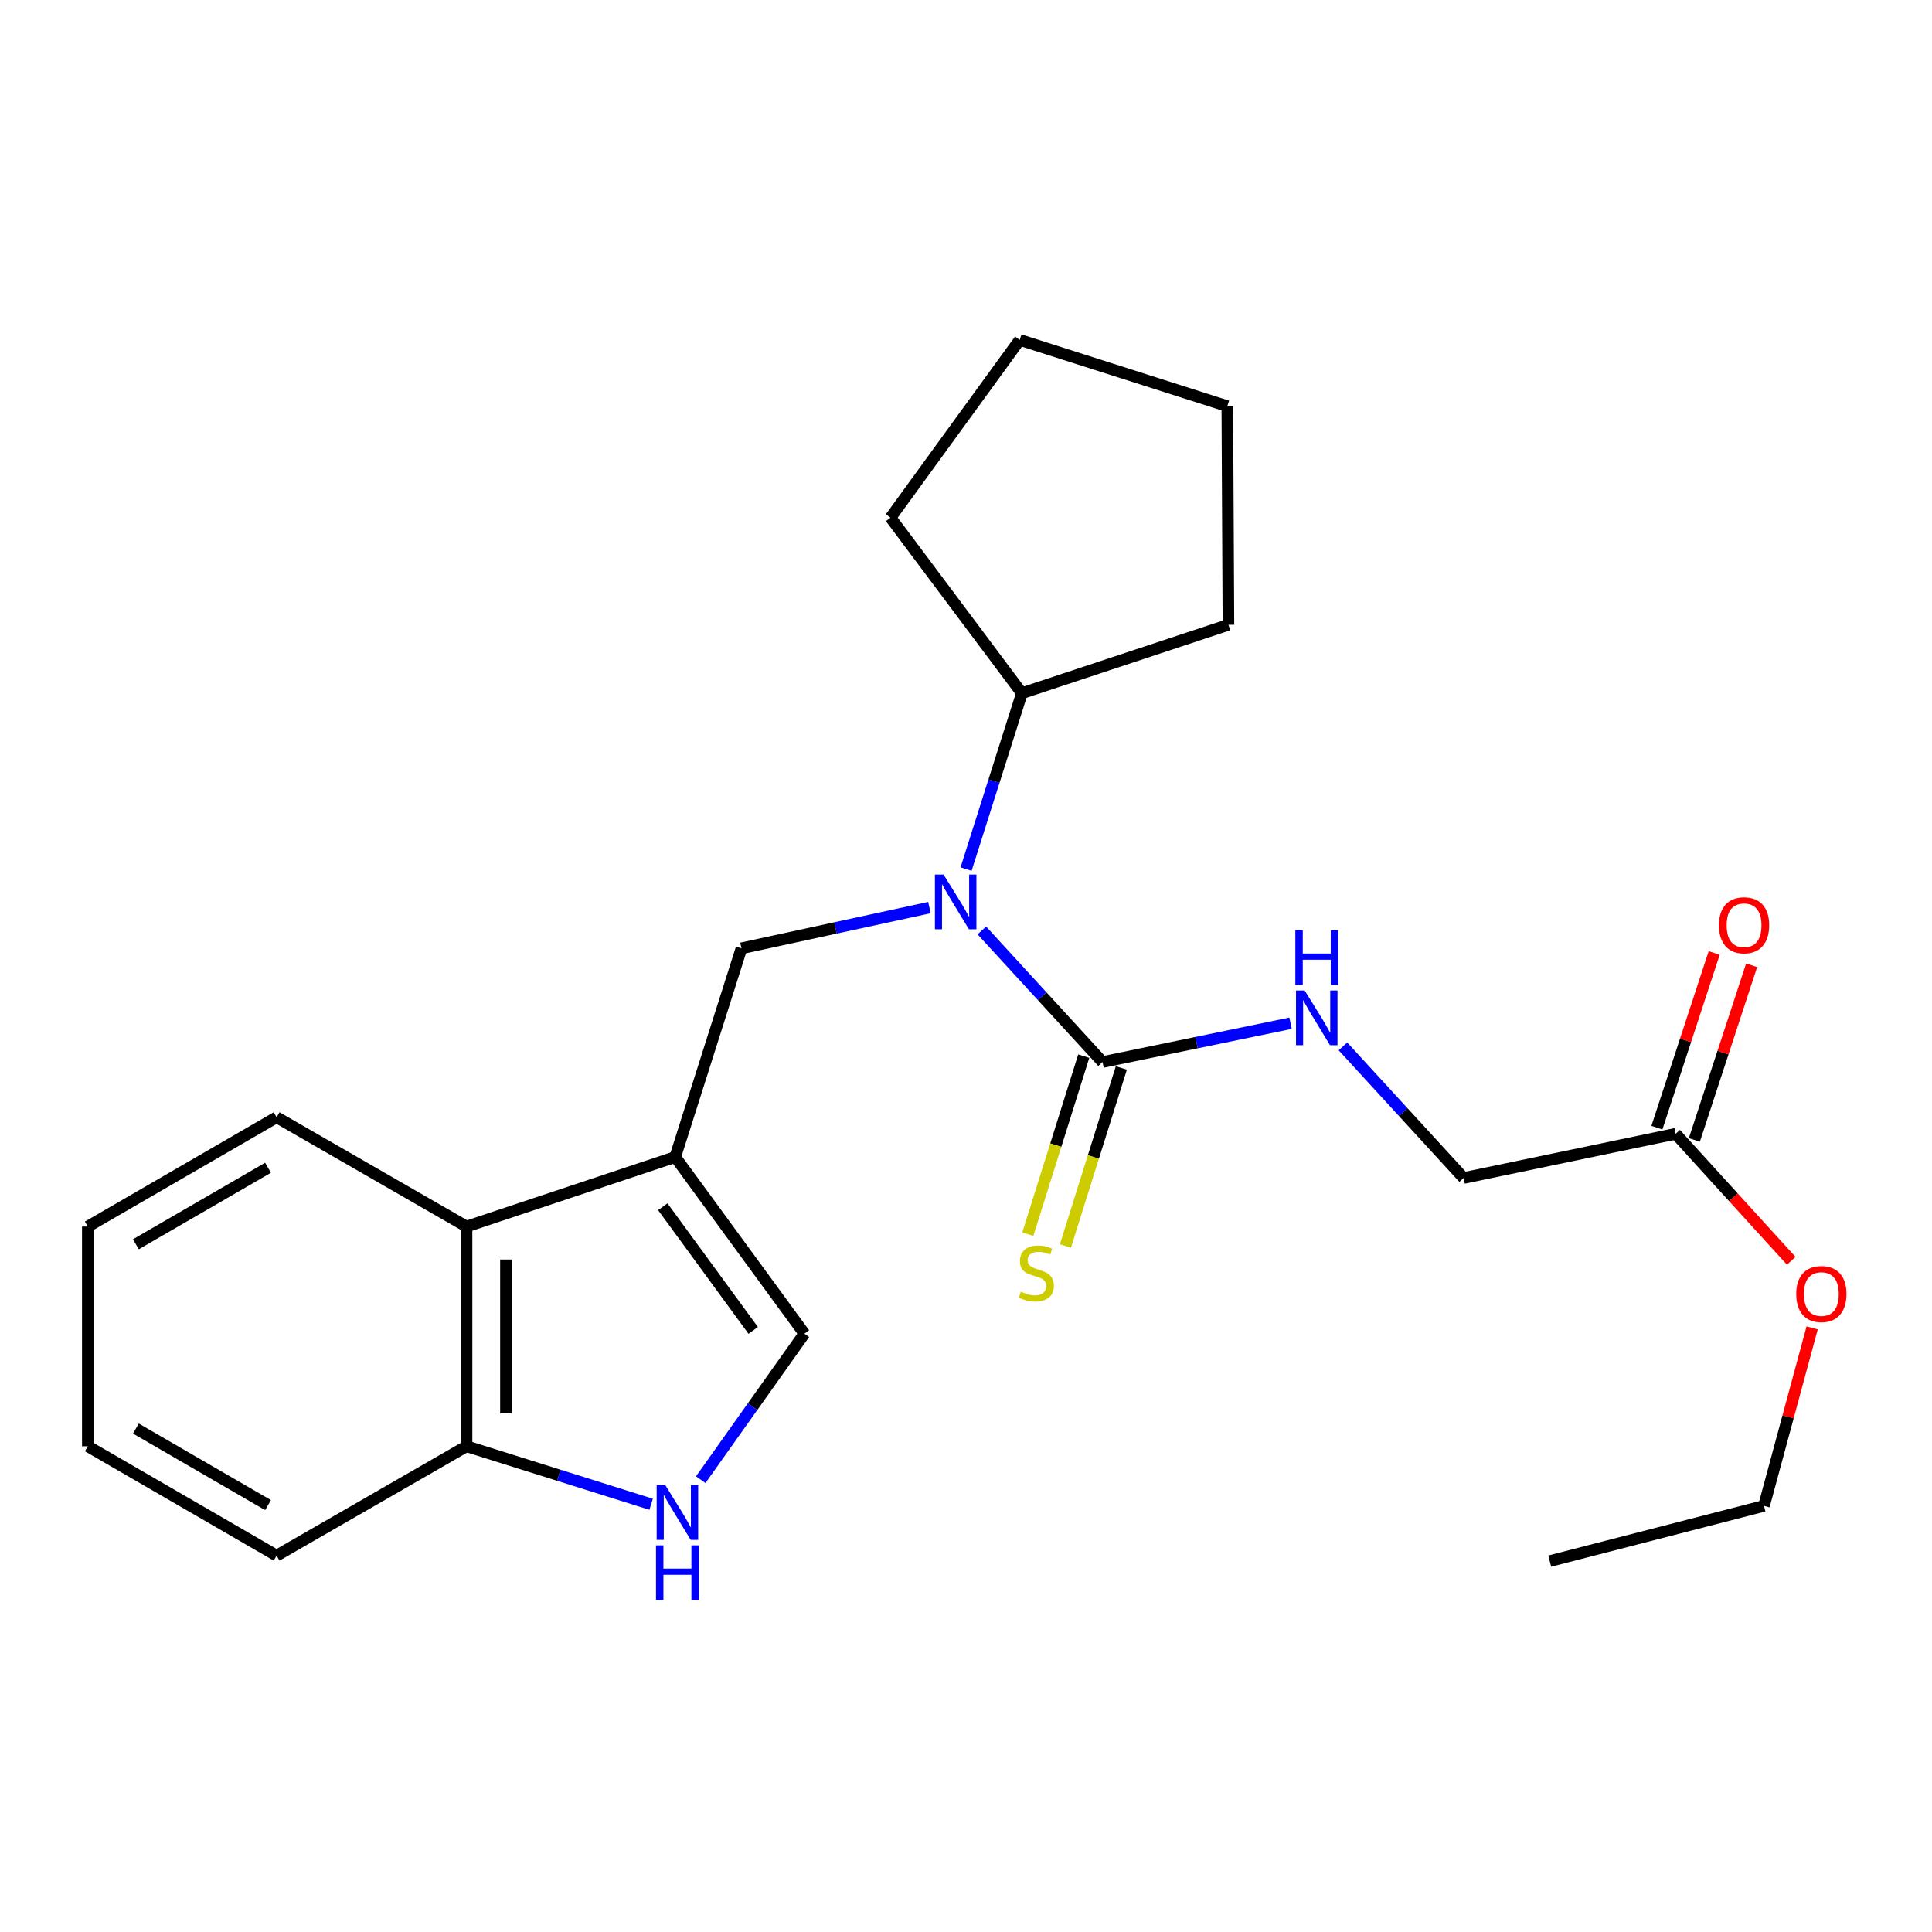 <?xml version='1.0' encoding='iso-8859-1'?>
<svg version='1.1' baseProfile='full'
              xmlns='http://www.w3.org/2000/svg'
                      xmlns:rdkit='http://www.rdkit.org/xml'
                      xmlns:xlink='http://www.w3.org/1999/xlink'
                  xml:space='preserve'
width='1000px' height='1000px' viewBox='0 0 1000 1000'>
<!-- END OF HEADER -->
<rect style='opacity:1.0;fill:#FFFFFF;stroke:none' width='1000' height='1000' x='0' y='0'> </rect>
<path class='bond-2' d='M 349.494,598.853 L 383.785,490.847' style='fill:none;fill-rule:evenodd;stroke:#000000;stroke-width:6px;stroke-linecap:butt;stroke-linejoin:miter;stroke-opacity:1' />
<path class='bond-3' d='M 349.494,598.853 L 416.354,690.303' style='fill:none;fill-rule:evenodd;stroke:#000000;stroke-width:6px;stroke-linecap:butt;stroke-linejoin:miter;stroke-opacity:1' />
<path class='bond-3' d='M 343.057,624.609 L 389.859,688.624' style='fill:none;fill-rule:evenodd;stroke:#000000;stroke-width:6px;stroke-linecap:butt;stroke-linejoin:miter;stroke-opacity:1' />
<path class='bond-5' d='M 349.494,598.853 L 241.477,634.866' style='fill:none;fill-rule:evenodd;stroke:#000000;stroke-width:6px;stroke-linecap:butt;stroke-linejoin:miter;stroke-opacity:1' />
<path class='bond-0' d='M 570.674,549.706 L 539.437,515.651' style='fill:none;fill-rule:evenodd;stroke:#000000;stroke-width:6px;stroke-linecap:butt;stroke-linejoin:miter;stroke-opacity:1' />
<path class='bond-0' d='M 539.437,515.651 L 508.199,481.597' style='fill:none;fill-rule:evenodd;stroke:#0000FF;stroke-width:6px;stroke-linecap:butt;stroke-linejoin:miter;stroke-opacity:1' />
<path class='bond-6' d='M 570.674,549.706 L 619.326,539.661' style='fill:none;fill-rule:evenodd;stroke:#000000;stroke-width:6px;stroke-linecap:butt;stroke-linejoin:miter;stroke-opacity:1' />
<path class='bond-6' d='M 619.326,539.661 L 667.977,529.617' style='fill:none;fill-rule:evenodd;stroke:#0000FF;stroke-width:6px;stroke-linecap:butt;stroke-linejoin:miter;stroke-opacity:1' />
<path class='bond-8' d='M 560.944,546.65 L 546.471,592.729' style='fill:none;fill-rule:evenodd;stroke:#000000;stroke-width:6px;stroke-linecap:butt;stroke-linejoin:miter;stroke-opacity:1' />
<path class='bond-8' d='M 546.471,592.729 L 531.998,638.809' style='fill:none;fill-rule:evenodd;stroke:#CCCC00;stroke-width:6px;stroke-linecap:butt;stroke-linejoin:miter;stroke-opacity:1' />
<path class='bond-8' d='M 580.404,552.762 L 565.931,598.842' style='fill:none;fill-rule:evenodd;stroke:#000000;stroke-width:6px;stroke-linecap:butt;stroke-linejoin:miter;stroke-opacity:1' />
<path class='bond-8' d='M 565.931,598.842 L 551.458,644.921' style='fill:none;fill-rule:evenodd;stroke:#CCCC00;stroke-width:6px;stroke-linecap:butt;stroke-linejoin:miter;stroke-opacity:1' />
<path class='bond-1' d='M 481.071,469.765 L 432.428,480.306' style='fill:none;fill-rule:evenodd;stroke:#0000FF;stroke-width:6px;stroke-linecap:butt;stroke-linejoin:miter;stroke-opacity:1' />
<path class='bond-1' d='M 432.428,480.306 L 383.785,490.847' style='fill:none;fill-rule:evenodd;stroke:#000000;stroke-width:6px;stroke-linecap:butt;stroke-linejoin:miter;stroke-opacity:1' />
<path class='bond-10' d='M 500.04,449.83 L 514.483,404.317' style='fill:none;fill-rule:evenodd;stroke:#0000FF;stroke-width:6px;stroke-linecap:butt;stroke-linejoin:miter;stroke-opacity:1' />
<path class='bond-10' d='M 514.483,404.317 L 528.927,358.805' style='fill:none;fill-rule:evenodd;stroke:#000000;stroke-width:6px;stroke-linecap:butt;stroke-linejoin:miter;stroke-opacity:1' />
<path class='bond-4' d='M 416.354,690.303 L 389.525,728.09' style='fill:none;fill-rule:evenodd;stroke:#000000;stroke-width:6px;stroke-linecap:butt;stroke-linejoin:miter;stroke-opacity:1' />
<path class='bond-4' d='M 389.525,728.09 L 362.696,765.876' style='fill:none;fill-rule:evenodd;stroke:#0000FF;stroke-width:6px;stroke-linecap:butt;stroke-linejoin:miter;stroke-opacity:1' />
<path class='bond-24' d='M 337.027,778.602 L 289.252,763.593' style='fill:none;fill-rule:evenodd;stroke:#0000FF;stroke-width:6px;stroke-linecap:butt;stroke-linejoin:miter;stroke-opacity:1' />
<path class='bond-24' d='M 289.252,763.593 L 241.477,748.584' style='fill:none;fill-rule:evenodd;stroke:#000000;stroke-width:6px;stroke-linecap:butt;stroke-linejoin:miter;stroke-opacity:1' />
<path class='bond-7' d='M 241.477,634.866 L 241.477,748.584' style='fill:none;fill-rule:evenodd;stroke:#000000;stroke-width:6px;stroke-linecap:butt;stroke-linejoin:miter;stroke-opacity:1' />
<path class='bond-7' d='M 261.875,651.924 L 261.875,731.526' style='fill:none;fill-rule:evenodd;stroke:#000000;stroke-width:6px;stroke-linecap:butt;stroke-linejoin:miter;stroke-opacity:1' />
<path class='bond-14' d='M 241.477,634.866 L 143.171,578.285' style='fill:none;fill-rule:evenodd;stroke:#000000;stroke-width:6px;stroke-linecap:butt;stroke-linejoin:miter;stroke-opacity:1' />
<path class='bond-12' d='M 695.099,541.593 L 726.337,575.657' style='fill:none;fill-rule:evenodd;stroke:#0000FF;stroke-width:6px;stroke-linecap:butt;stroke-linejoin:miter;stroke-opacity:1' />
<path class='bond-12' d='M 726.337,575.657 L 757.574,609.72' style='fill:none;fill-rule:evenodd;stroke:#000000;stroke-width:6px;stroke-linecap:butt;stroke-linejoin:miter;stroke-opacity:1' />
<path class='bond-15' d='M 241.477,748.584 L 143.171,805.176' style='fill:none;fill-rule:evenodd;stroke:#000000;stroke-width:6px;stroke-linecap:butt;stroke-linejoin:miter;stroke-opacity:1' />
<path class='bond-9' d='M 867.303,586.852 L 757.574,609.72' style='fill:none;fill-rule:evenodd;stroke:#000000;stroke-width:6px;stroke-linecap:butt;stroke-linejoin:miter;stroke-opacity:1' />
<path class='bond-11' d='M 876.994,590.03 L 891.82,544.823' style='fill:none;fill-rule:evenodd;stroke:#000000;stroke-width:6px;stroke-linecap:butt;stroke-linejoin:miter;stroke-opacity:1' />
<path class='bond-11' d='M 891.82,544.823 L 906.646,499.615' style='fill:none;fill-rule:evenodd;stroke:#FF0000;stroke-width:6px;stroke-linecap:butt;stroke-linejoin:miter;stroke-opacity:1' />
<path class='bond-11' d='M 857.612,583.674 L 872.438,538.466' style='fill:none;fill-rule:evenodd;stroke:#000000;stroke-width:6px;stroke-linecap:butt;stroke-linejoin:miter;stroke-opacity:1' />
<path class='bond-11' d='M 872.438,538.466 L 887.263,493.259' style='fill:none;fill-rule:evenodd;stroke:#FF0000;stroke-width:6px;stroke-linecap:butt;stroke-linejoin:miter;stroke-opacity:1' />
<path class='bond-13' d='M 867.303,586.852 L 897.223,619.722' style='fill:none;fill-rule:evenodd;stroke:#000000;stroke-width:6px;stroke-linecap:butt;stroke-linejoin:miter;stroke-opacity:1' />
<path class='bond-13' d='M 897.223,619.722 L 927.144,652.591' style='fill:none;fill-rule:evenodd;stroke:#FF0000;stroke-width:6px;stroke-linecap:butt;stroke-linejoin:miter;stroke-opacity:1' />
<path class='bond-16' d='M 528.927,358.805 L 460.934,267.945' style='fill:none;fill-rule:evenodd;stroke:#000000;stroke-width:6px;stroke-linecap:butt;stroke-linejoin:miter;stroke-opacity:1' />
<path class='bond-17' d='M 528.927,358.805 L 635.834,323.393' style='fill:none;fill-rule:evenodd;stroke:#000000;stroke-width:6px;stroke-linecap:butt;stroke-linejoin:miter;stroke-opacity:1' />
<path class='bond-18' d='M 937.965,687.314 L 925.496,733.378' style='fill:none;fill-rule:evenodd;stroke:#FF0000;stroke-width:6px;stroke-linecap:butt;stroke-linejoin:miter;stroke-opacity:1' />
<path class='bond-18' d='M 925.496,733.378 L 913.028,779.441' style='fill:none;fill-rule:evenodd;stroke:#000000;stroke-width:6px;stroke-linecap:butt;stroke-linejoin:miter;stroke-opacity:1' />
<path class='bond-20' d='M 143.171,578.285 L 45.455,634.866' style='fill:none;fill-rule:evenodd;stroke:#000000;stroke-width:6px;stroke-linecap:butt;stroke-linejoin:miter;stroke-opacity:1' />
<path class='bond-20' d='M 138.735,604.424 L 70.333,644.031' style='fill:none;fill-rule:evenodd;stroke:#000000;stroke-width:6px;stroke-linecap:butt;stroke-linejoin:miter;stroke-opacity:1' />
<path class='bond-25' d='M 143.171,805.176 L 45.455,748.584' style='fill:none;fill-rule:evenodd;stroke:#000000;stroke-width:6px;stroke-linecap:butt;stroke-linejoin:miter;stroke-opacity:1' />
<path class='bond-25' d='M 138.736,779.036 L 70.335,739.421' style='fill:none;fill-rule:evenodd;stroke:#000000;stroke-width:6px;stroke-linecap:butt;stroke-linejoin:miter;stroke-opacity:1' />
<path class='bond-23' d='M 460.934,267.945 L 527.805,175.939' style='fill:none;fill-rule:evenodd;stroke:#000000;stroke-width:6px;stroke-linecap:butt;stroke-linejoin:miter;stroke-opacity:1' />
<path class='bond-22' d='M 635.834,323.393 L 635.256,210.23' style='fill:none;fill-rule:evenodd;stroke:#000000;stroke-width:6px;stroke-linecap:butt;stroke-linejoin:miter;stroke-opacity:1' />
<path class='bond-19' d='M 913.028,779.441 L 802.143,808.021' style='fill:none;fill-rule:evenodd;stroke:#000000;stroke-width:6px;stroke-linecap:butt;stroke-linejoin:miter;stroke-opacity:1' />
<path class='bond-21' d='M 45.455,634.866 L 45.455,748.584' style='fill:none;fill-rule:evenodd;stroke:#000000;stroke-width:6px;stroke-linecap:butt;stroke-linejoin:miter;stroke-opacity:1' />
<path class='bond-26' d='M 635.256,210.23 L 527.805,175.939' style='fill:none;fill-rule:evenodd;stroke:#000000;stroke-width:6px;stroke-linecap:butt;stroke-linejoin:miter;stroke-opacity:1' />
<path  class='atom-2' d='M 488.387 452.663
L 497.667 467.663
Q 498.587 469.143, 500.067 471.823
Q 501.547 474.503, 501.627 474.663
L 501.627 452.663
L 505.387 452.663
L 505.387 480.983
L 501.507 480.983
L 491.547 464.583
Q 490.387 462.663, 489.147 460.463
Q 487.947 458.263, 487.587 457.583
L 487.587 480.983
L 483.907 480.983
L 483.907 452.663
L 488.387 452.663
' fill='#0000FF'/>
<path  class='atom-5' d='M 344.368 768.715
L 353.648 783.715
Q 354.568 785.195, 356.048 787.875
Q 357.528 790.555, 357.608 790.715
L 357.608 768.715
L 361.368 768.715
L 361.368 797.035
L 357.488 797.035
L 347.528 780.635
Q 346.368 778.715, 345.128 776.515
Q 343.928 774.315, 343.568 773.635
L 343.568 797.035
L 339.888 797.035
L 339.888 768.715
L 344.368 768.715
' fill='#0000FF'/>
<path  class='atom-5' d='M 339.548 799.867
L 343.388 799.867
L 343.388 811.907
L 357.868 811.907
L 357.868 799.867
L 361.708 799.867
L 361.708 828.187
L 357.868 828.187
L 357.868 815.107
L 343.388 815.107
L 343.388 828.187
L 339.548 828.187
L 339.548 799.867
' fill='#0000FF'/>
<path  class='atom-7' d='M 675.287 512.655
L 684.567 527.655
Q 685.487 529.135, 686.967 531.815
Q 688.447 534.495, 688.527 534.655
L 688.527 512.655
L 692.287 512.655
L 692.287 540.975
L 688.407 540.975
L 678.447 524.575
Q 677.287 522.655, 676.047 520.455
Q 674.847 518.255, 674.487 517.575
L 674.487 540.975
L 670.807 540.975
L 670.807 512.655
L 675.287 512.655
' fill='#0000FF'/>
<path  class='atom-7' d='M 670.467 481.503
L 674.307 481.503
L 674.307 493.543
L 688.787 493.543
L 688.787 481.503
L 692.627 481.503
L 692.627 509.823
L 688.787 509.823
L 688.787 496.743
L 674.307 496.743
L 674.307 509.823
L 670.467 509.823
L 670.467 481.503
' fill='#0000FF'/>
<path  class='atom-9' d='M 528.395 668.565
Q 528.715 668.685, 530.035 669.245
Q 531.355 669.805, 532.795 670.165
Q 534.275 670.485, 535.715 670.485
Q 538.395 670.485, 539.955 669.205
Q 541.515 667.885, 541.515 665.605
Q 541.515 664.045, 540.715 663.085
Q 539.955 662.125, 538.755 661.605
Q 537.555 661.085, 535.555 660.485
Q 533.035 659.725, 531.515 659.005
Q 530.035 658.285, 528.955 656.765
Q 527.915 655.245, 527.915 652.685
Q 527.915 649.125, 530.315 646.925
Q 532.755 644.725, 537.555 644.725
Q 540.835 644.725, 544.555 646.285
L 543.635 649.365
Q 540.235 647.965, 537.675 647.965
Q 534.915 647.965, 533.395 649.125
Q 531.875 650.245, 531.915 652.205
Q 531.915 653.725, 532.675 654.645
Q 533.475 655.565, 534.595 656.085
Q 535.755 656.605, 537.675 657.205
Q 540.235 658.005, 541.755 658.805
Q 543.275 659.605, 544.355 661.245
Q 545.475 662.845, 545.475 665.605
Q 545.475 669.525, 542.835 671.645
Q 540.235 673.725, 535.875 673.725
Q 533.355 673.725, 531.435 673.165
Q 529.555 672.645, 527.315 671.725
L 528.395 668.565
' fill='#CCCC00'/>
<path  class='atom-12' d='M 889.727 478.915
Q 889.727 472.115, 893.087 468.315
Q 896.447 464.515, 902.727 464.515
Q 909.007 464.515, 912.367 468.315
Q 915.727 472.115, 915.727 478.915
Q 915.727 485.795, 912.327 489.715
Q 908.927 493.595, 902.727 493.595
Q 896.487 493.595, 893.087 489.715
Q 889.727 485.835, 889.727 478.915
M 902.727 490.395
Q 907.047 490.395, 909.367 487.515
Q 911.727 484.595, 911.727 478.915
Q 911.727 473.355, 909.367 470.555
Q 907.047 467.715, 902.727 467.715
Q 898.407 467.715, 896.047 470.515
Q 893.727 473.315, 893.727 478.915
Q 893.727 484.635, 896.047 487.515
Q 898.407 490.395, 902.727 490.395
' fill='#FF0000'/>
<path  class='atom-14' d='M 929.729 669.792
Q 929.729 662.992, 933.089 659.192
Q 936.449 655.392, 942.729 655.392
Q 949.009 655.392, 952.369 659.192
Q 955.729 662.992, 955.729 669.792
Q 955.729 676.672, 952.329 680.592
Q 948.929 684.472, 942.729 684.472
Q 936.489 684.472, 933.089 680.592
Q 929.729 676.712, 929.729 669.792
M 942.729 681.272
Q 947.049 681.272, 949.369 678.392
Q 951.729 675.472, 951.729 669.792
Q 951.729 664.232, 949.369 661.432
Q 947.049 658.592, 942.729 658.592
Q 938.409 658.592, 936.049 661.392
Q 933.729 664.192, 933.729 669.792
Q 933.729 675.512, 936.049 678.392
Q 938.409 681.272, 942.729 681.272
' fill='#FF0000'/>
</svg>
